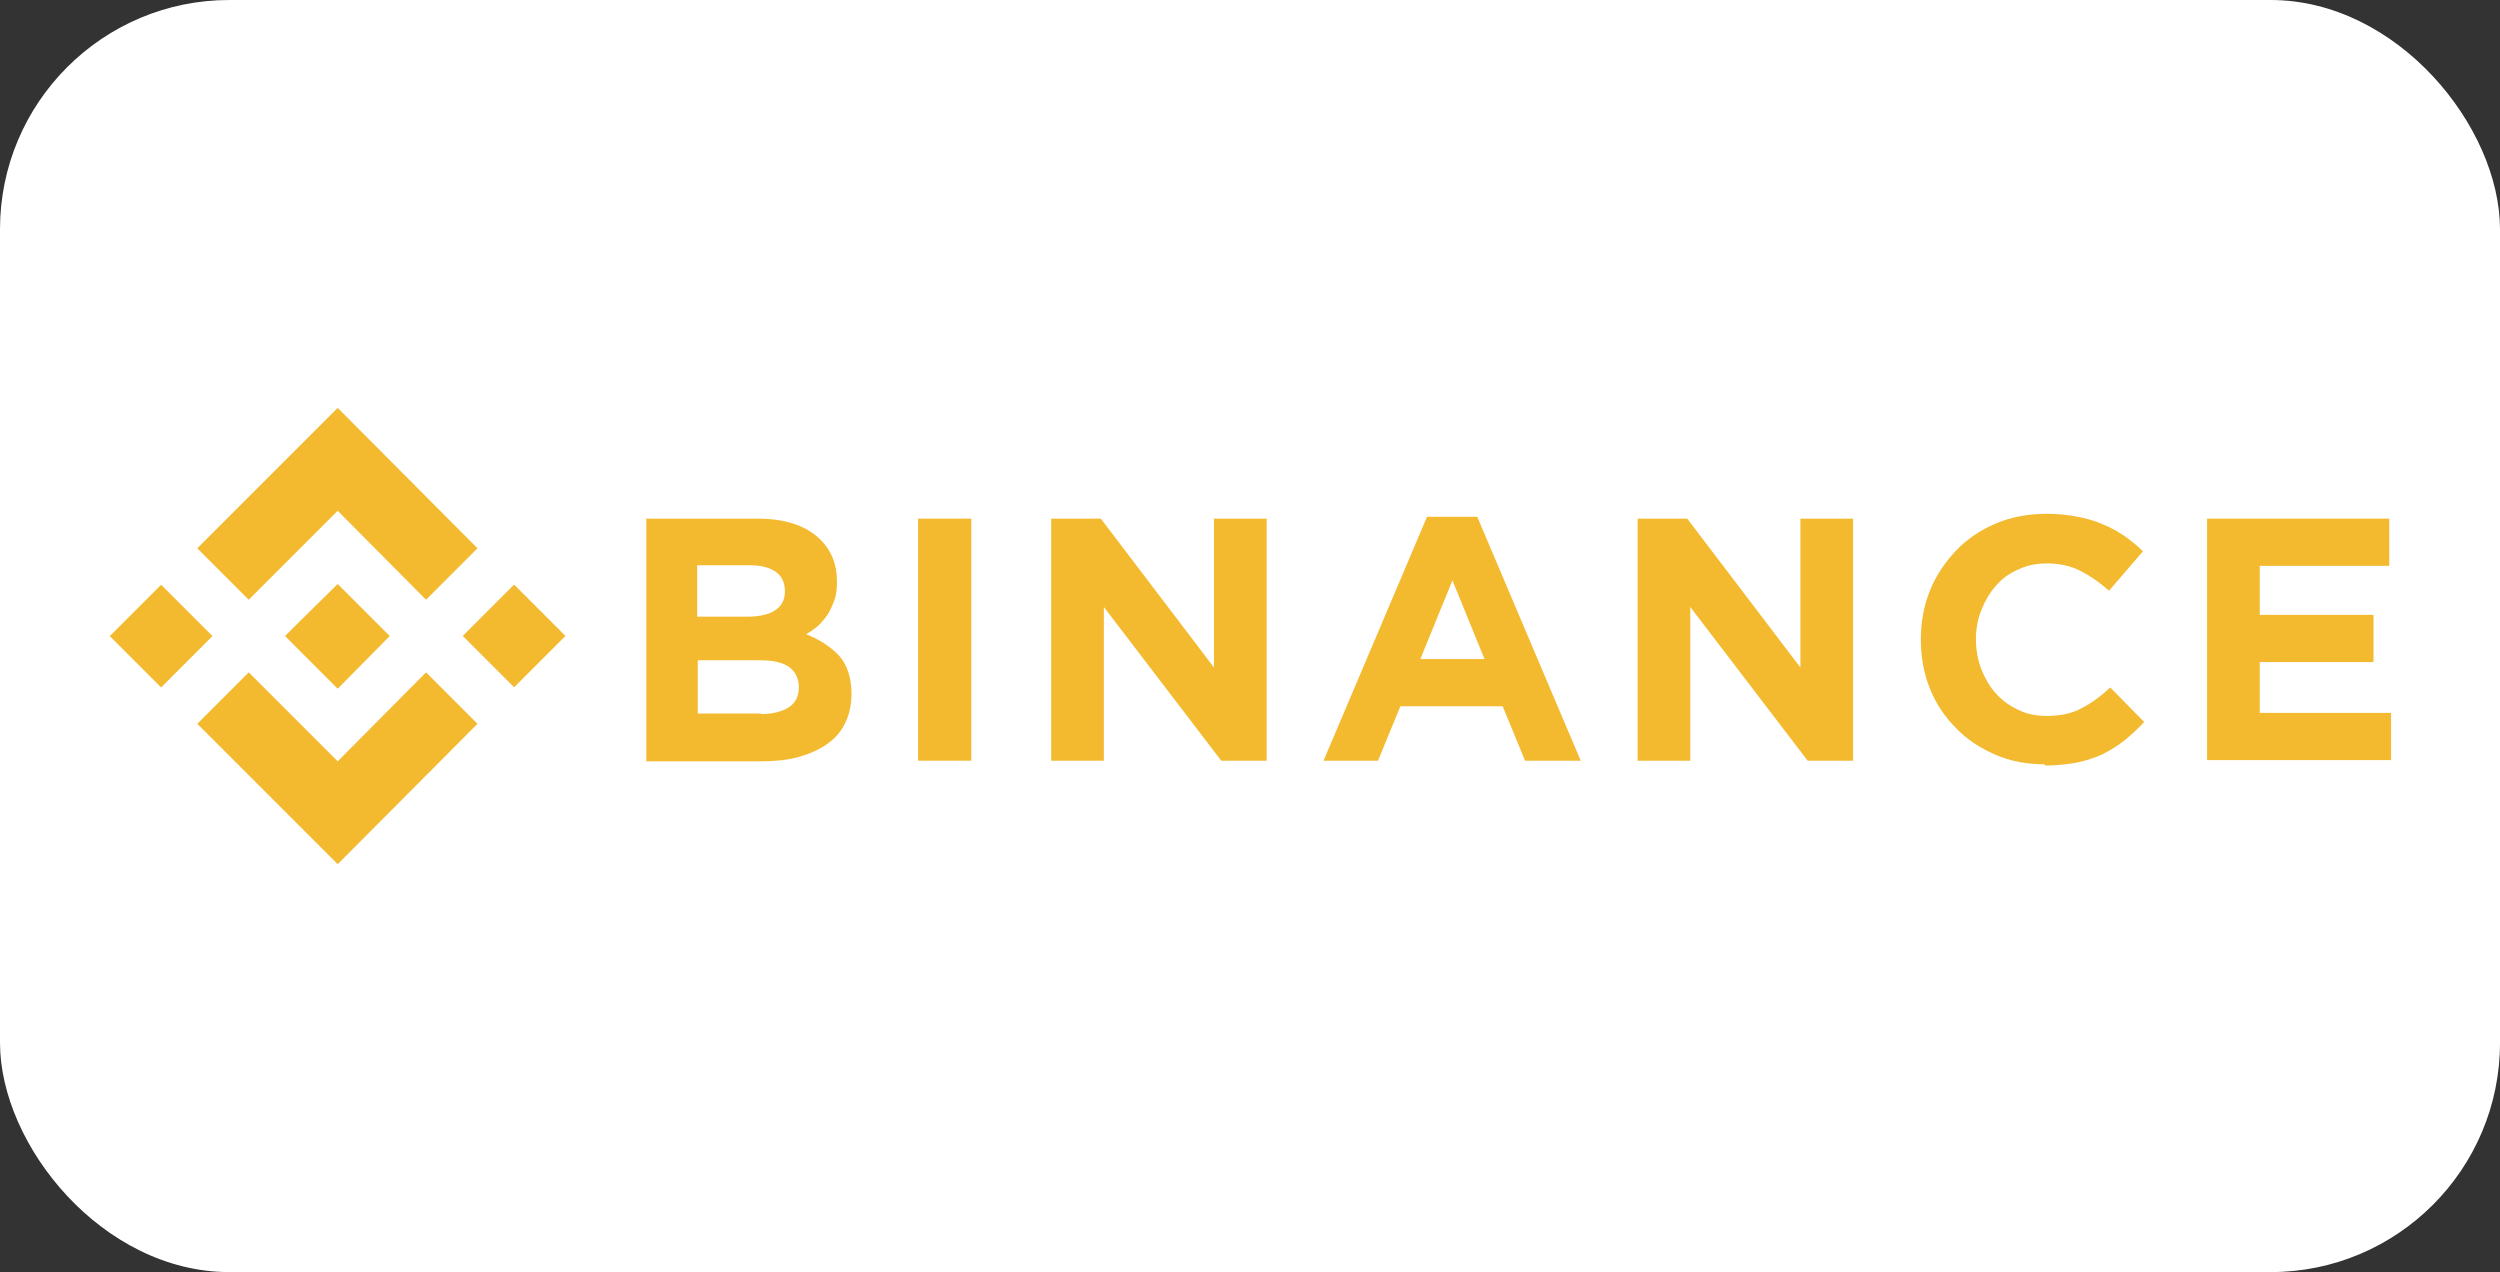 <?xml version="1.0" encoding="UTF-8"?> <svg xmlns="http://www.w3.org/2000/svg" id="Capa_2" data-name="Capa 2" viewBox="0 0 41.31 21.02"><rect x="0" y="0" width="41.31" height="21.02" fill="#333333" stroke="none"/><defs><style> .cls-1 { fill: #fff; } .cls-2 { fill: #f3ba2f; } </style></defs><g id="Capa_1-2" data-name="Capa 1"><g><rect class="cls-1" width="41.31" height="21.02" rx="3.79" ry="3.79"></rect><g><polygon class="cls-2" points="4.11 9.91 5.58 8.44 7.04 9.91 7.89 9.06 5.58 6.74 3.26 9.06 4.11 9.91"></polygon><rect class="cls-2" x="2.06" y="9.91" width="1.2" height="1.2" transform="translate(-6.65 4.96) rotate(-45)"></rect><polygon class="cls-2" points="4.11 11.11 5.58 12.58 7.04 11.11 7.89 11.96 7.89 11.96 5.58 14.28 3.26 11.96 3.26 11.96 4.11 11.11"></polygon><rect class="cls-2" x="7.89" y="9.91" width="1.2" height="1.2" transform="translate(-4.94 9.08) rotate(-45)"></rect><polygon class="cls-2" points="6.44 10.51 6.44 10.51 5.58 9.65 4.94 10.28 4.94 10.28 4.86 10.36 4.71 10.51 4.71 10.51 4.71 10.51 4.71 10.51 5.58 11.38 6.44 10.51 6.44 10.51 6.44 10.51"></polygon><path class="cls-2" d="m10.67,8.57h1.85c.46,0,.81.12,1.04.35.18.18.27.41.27.68h0c0,.13-.01.23-.04.31-.03.09-.07.17-.11.24-.05.07-.1.13-.16.19-.06.05-.13.1-.2.14.23.09.41.21.55.36.13.15.2.36.2.63h0c0,.19-.04.35-.11.49-.07.14-.17.25-.3.34-.13.09-.29.16-.47.21-.18.05-.39.07-.61.07h-1.9v-4Zm1.67,1.62c.19,0,.35-.03.46-.1.11-.07.17-.17.17-.32h0c0-.14-.05-.25-.15-.32-.1-.07-.24-.11-.43-.11h-.87v.85h.81Zm.23,1.61c.19,0,.35-.04.46-.11.11-.07.17-.18.17-.33h0c0-.14-.05-.25-.15-.33-.1-.08-.27-.12-.5-.12h-1.02v.88h1.05Z"></path><path class="cls-2" d="m15.17,8.57h.88v4h-.88v-4Z"></path><path class="cls-2" d="m17.38,8.57h.81l1.87,2.46v-2.46h.87v4h-.75l-1.94-2.54v2.54h-.87v-4Z"></path><path class="cls-2" d="m23.6,8.54h.81l1.71,4.03h-.92l-.37-.9h-1.69l-.37.9h-.9l1.71-4.03Zm.93,2.35l-.53-1.3-.53,1.3h1.06Z"></path><path class="cls-2" d="m27.07,8.57h.81l1.87,2.46v-2.46h.87v4h-.75l-1.94-2.54v2.54h-.87v-4Z"></path><path class="cls-2" d="m33.79,12.63c-.29,0-.57-.05-.82-.16s-.47-.25-.65-.44c-.18-.18-.33-.4-.43-.65-.1-.25-.15-.52-.15-.81h0c0-.3.05-.56.15-.81.1-.25.25-.47.43-.66.18-.19.4-.34.66-.45s.54-.16.85-.16c.19,0,.36.02.51.05.15.03.29.07.42.13.13.05.24.12.35.19.11.08.21.16.3.25l-.56.65c-.16-.14-.32-.25-.48-.33-.16-.08-.34-.12-.55-.12-.17,0-.32.03-.47.1-.14.06-.27.15-.37.27-.1.11-.18.25-.24.4-.06.15-.09.31-.09.48h0c0,.18.03.34.09.5.06.15.14.29.24.4.1.11.22.2.37.27.14.07.3.1.47.1.23,0,.42-.04.58-.13.16-.08.32-.2.47-.34l.56.57c-.1.11-.21.21-.32.3-.11.09-.23.16-.36.23-.13.06-.28.11-.43.14-.16.03-.33.05-.53.05Z"></path><path class="cls-2" d="m36.47,8.57h3.01v.78h-2.14v.81h1.88v.78h-1.88v.84h2.17v.78h-3.04v-4Z"></path></g></g></g></svg> 